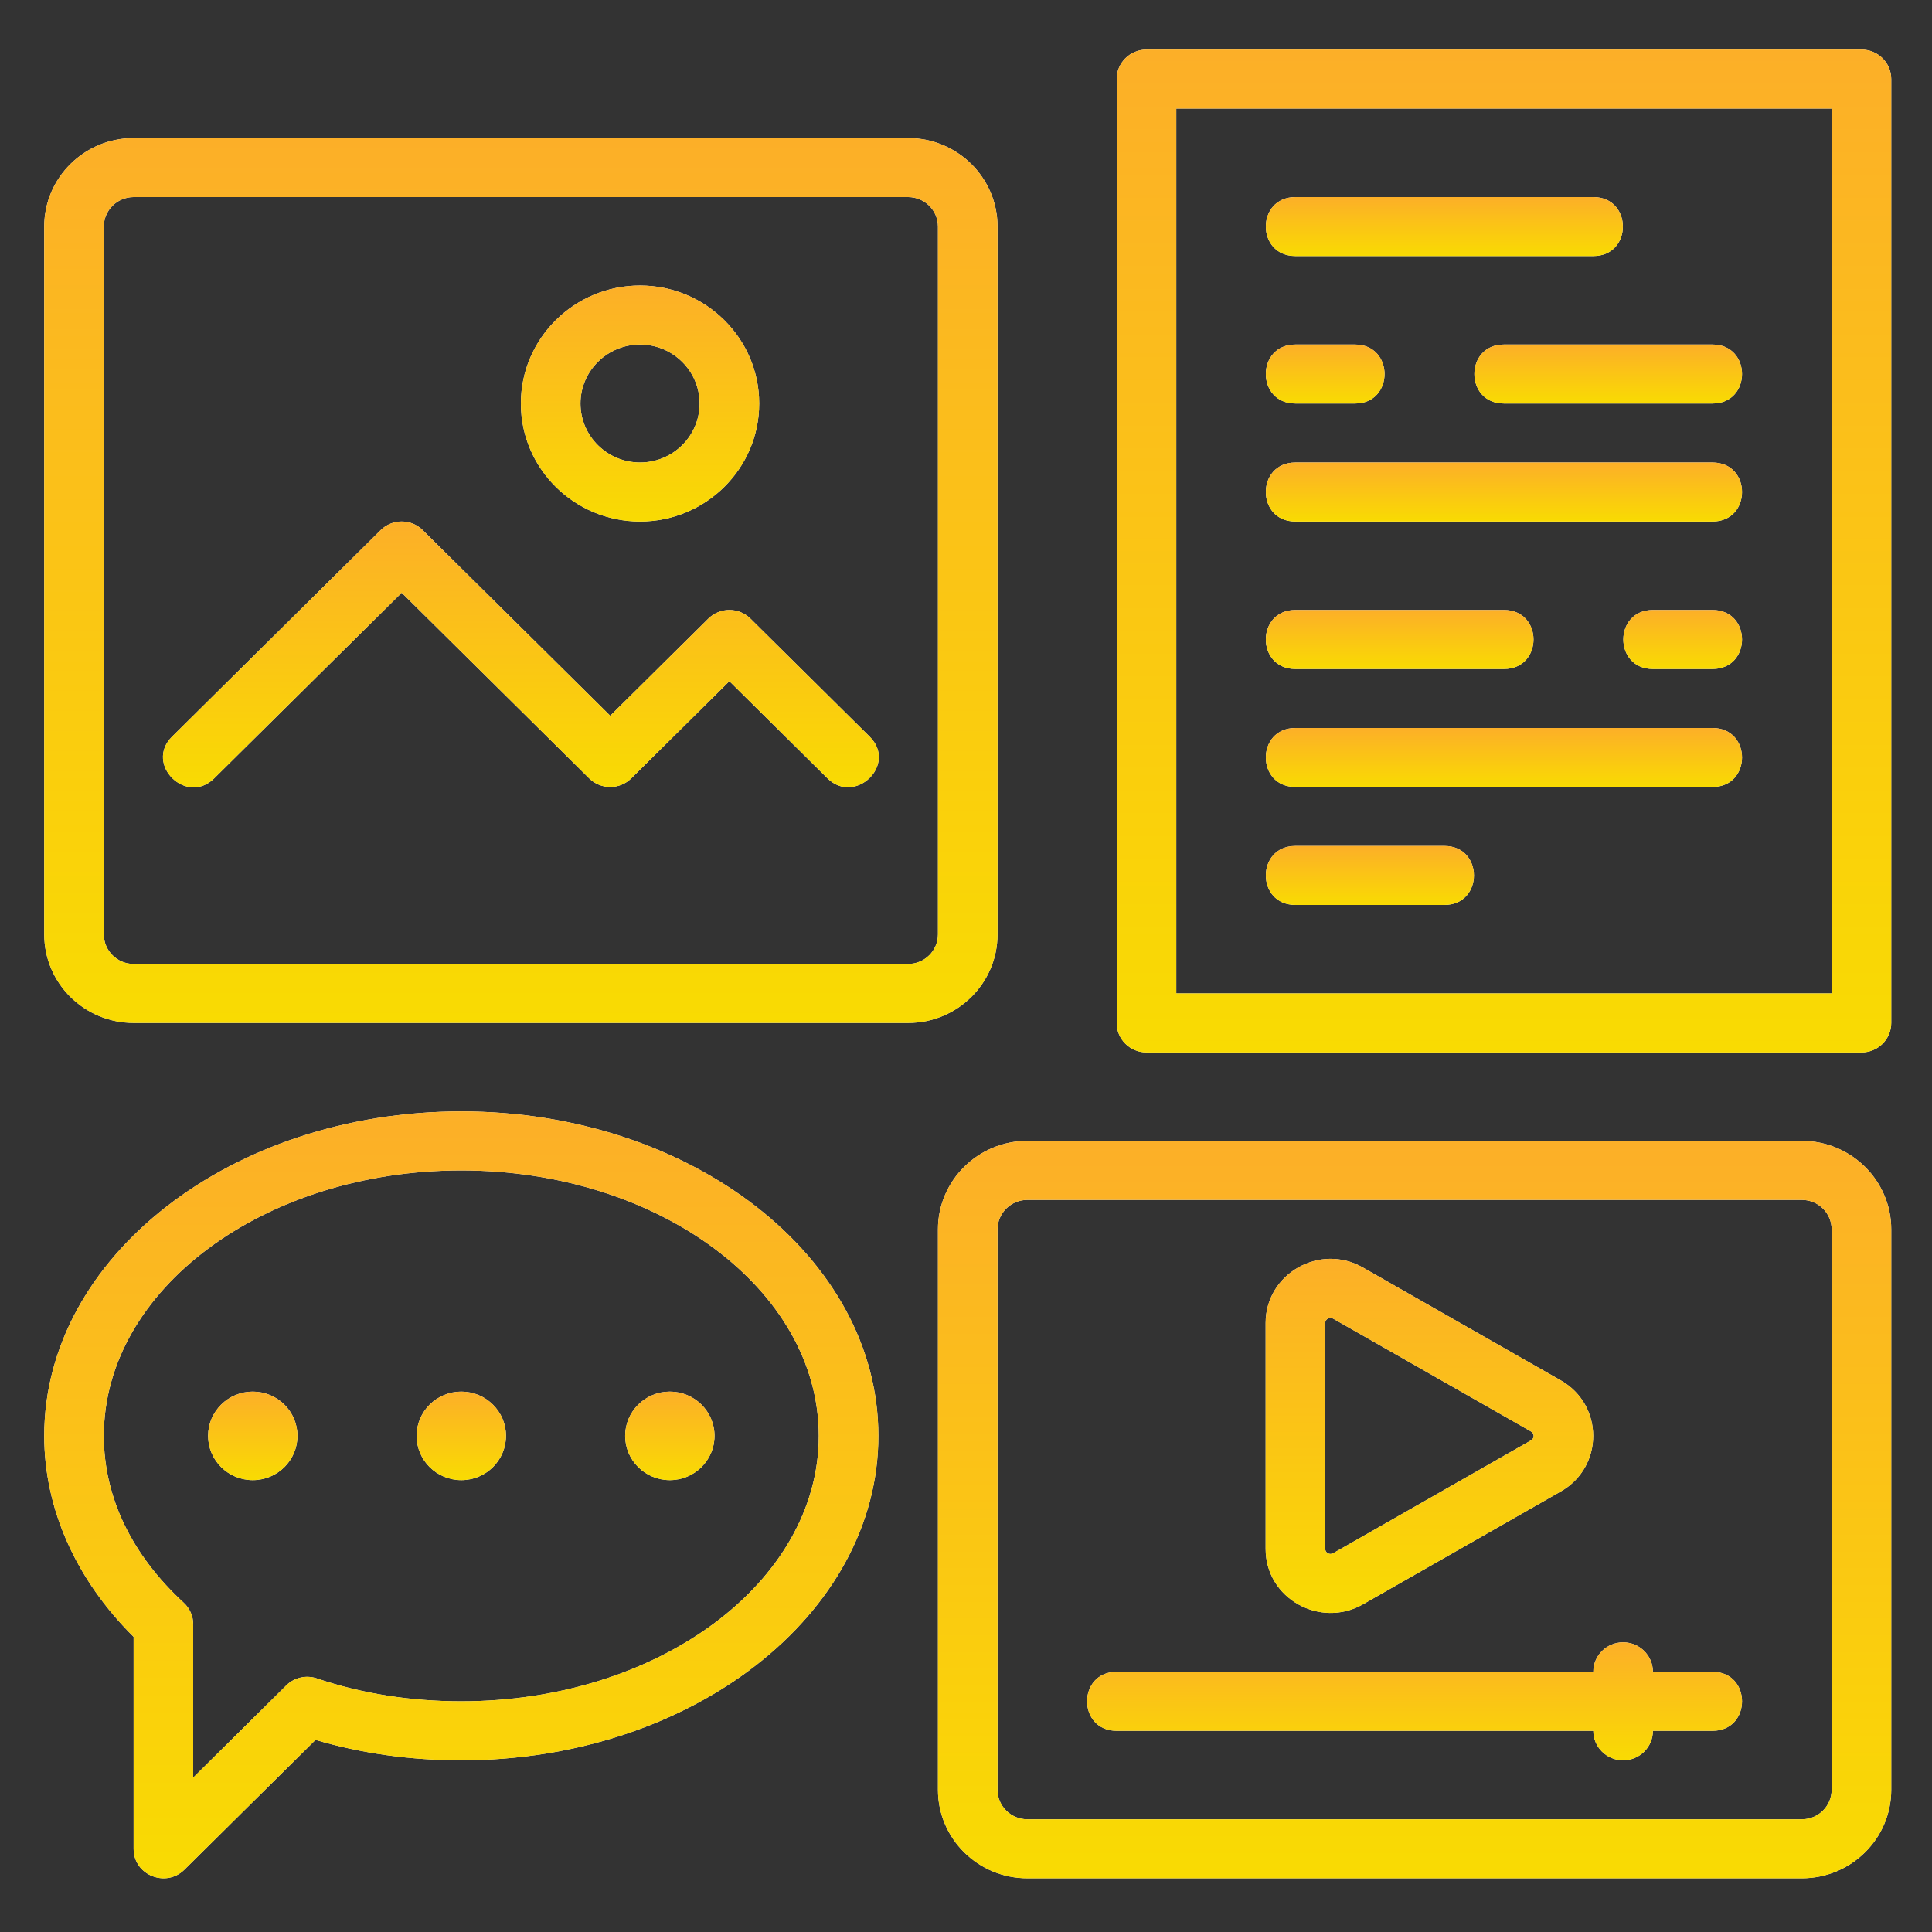 <svg width="76" height="76" viewBox="0 0 76 76" fill="none" xmlns="http://www.w3.org/2000/svg">
<rect x="0" y="0" width="76" height="76" fill="#333333" stroke="none"/>
<path d="M73.225 1.95H45.1C44.452 1.95 43.928 2.47 43.928 3.111V40.239C43.928 40.88 44.452 41.4 45.1 41.4H73.225C73.873 41.4 74.397 40.88 74.397 40.239V3.111C74.397 2.47 73.873 1.95 73.225 1.95ZM72.053 39.079H46.272V4.271H72.053V39.079Z" fill="white"/>
<path d="M73.225 1.95H45.1C44.452 1.95 43.928 2.47 43.928 3.111V40.239C43.928 40.88 44.452 41.4 45.1 41.4H73.225C73.873 41.4 74.397 40.88 74.397 40.239V3.111C74.397 2.47 73.873 1.95 73.225 1.95ZM72.053 39.079H46.272V4.271H72.053V39.079Z" fill="url(#paint0_linear_667_666)"/>
<path d="M70.881 44.88H40.412C38.474 44.88 36.897 46.442 36.897 48.361V70.406C36.897 72.326 38.474 73.887 40.412 73.887H70.881C72.819 73.887 74.397 72.326 74.397 70.406V48.361C74.397 46.442 72.819 44.88 70.881 44.88ZM72.053 70.406C72.053 71.046 71.528 71.567 70.881 71.567H40.412C39.765 71.567 39.24 71.046 39.24 70.406V48.361C39.24 47.722 39.765 47.201 40.412 47.201H70.881C71.528 47.201 72.053 47.722 72.053 48.361V70.406Z" fill="white"/>
<path d="M70.881 44.88H40.412C38.474 44.88 36.897 46.442 36.897 48.361V70.406C36.897 72.326 38.474 73.887 40.412 73.887H70.881C72.819 73.887 74.397 72.326 74.397 70.406V48.361C74.397 46.442 72.819 44.88 70.881 44.88ZM72.053 70.406C72.053 71.046 71.528 71.567 70.881 71.567H40.412C39.765 71.567 39.24 71.046 39.24 70.406V48.361C39.24 47.722 39.765 47.201 40.412 47.201H70.881C71.528 47.201 72.053 47.722 72.053 48.361V70.406Z" fill="url(#paint1_linear_667_666)"/>
<path d="M67.364 65.765H65.021C65.021 65.125 64.497 64.605 63.849 64.605C63.201 64.605 62.677 65.125 62.677 65.765H43.927C42.375 65.765 42.377 68.086 43.927 68.086H62.677C62.677 68.726 63.201 69.246 63.849 69.246C64.497 69.246 65.021 68.726 65.021 68.086H67.364C68.916 68.086 68.915 65.765 67.364 65.765Z" fill="white"/>
<path d="M67.364 65.765H65.021C65.021 65.125 64.497 64.605 63.849 64.605C63.201 64.605 62.677 65.125 62.677 65.765H43.927C42.375 65.765 42.377 68.086 43.927 68.086H62.677C62.677 68.726 63.201 69.246 63.849 69.246C64.497 69.246 65.021 68.726 65.021 68.086H67.364C68.916 68.086 68.915 65.765 67.364 65.765Z" fill="url(#paint2_linear_667_666)"/>
<path d="M39.24 36.758V8.912C39.24 6.993 37.663 5.431 35.725 5.431H5.256C3.318 5.431 1.74 6.993 1.74 8.912V36.758C1.74 38.678 3.318 40.239 5.256 40.239H35.725C37.663 40.239 39.24 38.678 39.24 36.758ZM36.897 36.758C36.897 37.398 36.371 37.919 35.725 37.919H5.256C4.609 37.919 4.084 37.398 4.084 36.758V8.912C4.084 8.273 4.609 7.752 5.256 7.752H35.725C36.371 7.752 36.897 8.273 36.897 8.912V36.758Z" fill="white"/>
<path d="M39.24 36.758V8.912C39.24 6.993 37.663 5.431 35.725 5.431H5.256C3.318 5.431 1.74 6.993 1.74 8.912V36.758C1.74 38.678 3.318 40.239 5.256 40.239H35.725C37.663 40.239 39.24 38.678 39.24 36.758ZM36.897 36.758C36.897 37.398 36.371 37.919 35.725 37.919H5.256C4.609 37.919 4.084 37.398 4.084 36.758V8.912C4.084 8.273 4.609 7.752 5.256 7.752H35.725C36.371 7.752 36.897 8.273 36.897 8.912V36.758Z" fill="url(#paint3_linear_667_666)"/>
<path d="M25.178 20.515C27.763 20.515 29.865 18.433 29.865 15.874C29.865 13.314 27.763 11.232 25.178 11.232C22.593 11.232 20.49 13.314 20.49 15.874C20.49 18.433 22.593 20.515 25.178 20.515ZM25.178 13.553C26.47 13.553 27.521 14.594 27.521 15.874C27.521 17.153 26.47 18.194 25.178 18.194C23.885 18.194 22.834 17.153 22.834 15.874C22.834 14.594 23.885 13.553 25.178 13.553Z" fill="white"/>
<path d="M25.178 20.515C27.763 20.515 29.865 18.433 29.865 15.874C29.865 13.314 27.763 11.232 25.178 11.232C22.593 11.232 20.49 13.314 20.49 15.874C20.49 18.433 22.593 20.515 25.178 20.515ZM25.178 13.553C26.47 13.553 27.521 14.594 27.521 15.874C27.521 17.153 26.47 18.194 25.178 18.194C23.885 18.194 22.834 17.153 22.834 15.874C22.834 14.594 23.885 13.553 25.178 13.553Z" fill="url(#paint4_linear_667_666)"/>
<path d="M29.521 24.335C29.063 23.882 28.322 23.882 27.864 24.335L24.005 28.156L16.63 20.855C16.172 20.401 15.431 20.401 14.973 20.855L6.77 28.976C5.673 30.062 7.331 31.702 8.427 30.617L15.802 23.316L23.176 30.617C23.635 31.071 24.375 31.071 24.833 30.617L28.692 26.796L32.551 30.617C33.632 31.687 35.319 30.075 34.208 28.976L29.521 24.335Z" fill="white"/>
<path d="M29.521 24.335C29.063 23.882 28.322 23.882 27.864 24.335L24.005 28.156L16.63 20.855C16.172 20.401 15.431 20.401 14.973 20.855L6.77 28.976C5.673 30.062 7.331 31.702 8.427 30.617L15.802 23.316L23.176 30.617C23.635 31.071 24.375 31.071 24.833 30.617L28.692 26.796L32.551 30.617C33.632 31.687 35.319 30.075 34.208 28.976L29.521 24.335Z" fill="url(#paint5_linear_667_666)"/>
<path d="M50.958 10.072H62.677C64.228 10.072 64.227 7.752 62.677 7.752H50.958C49.407 7.752 49.408 10.072 50.958 10.072Z" fill="white"/>
<path d="M50.958 10.072H62.677C64.228 10.072 64.227 7.752 62.677 7.752H50.958C49.407 7.752 49.408 10.072 50.958 10.072Z" fill="url(#paint6_linear_667_666)"/>
<path d="M50.958 20.515H67.364C68.916 20.515 68.915 18.194 67.364 18.194H50.958C49.407 18.194 49.408 20.515 50.958 20.515Z" fill="white"/>
<path d="M50.958 20.515H67.364C68.916 20.515 68.915 18.194 67.364 18.194H50.958C49.407 18.194 49.408 20.515 50.958 20.515Z" fill="url(#paint7_linear_667_666)"/>
<path d="M50.958 30.957H67.364C68.916 30.957 68.915 28.637 67.364 28.637H50.958C49.407 28.637 49.408 30.957 50.958 30.957Z" fill="white"/>
<path d="M50.958 30.957H67.364C68.916 30.957 68.915 28.637 67.364 28.637H50.958C49.407 28.637 49.408 30.957 50.958 30.957Z" fill="url(#paint8_linear_667_666)"/>
<path d="M50.958 35.598H56.818C58.369 35.598 58.368 33.278 56.818 33.278H50.958C49.407 33.278 49.408 35.598 50.958 35.598Z" fill="white"/>
<path d="M50.958 35.598H56.818C58.369 35.598 58.368 33.278 56.818 33.278H50.958C49.407 33.278 49.408 35.598 50.958 35.598Z" fill="url(#paint9_linear_667_666)"/>
<path d="M50.958 15.874H53.302C54.853 15.874 54.852 13.553 53.302 13.553H50.958C49.407 13.553 49.408 15.874 50.958 15.874Z" fill="white"/>
<path d="M50.958 15.874H53.302C54.853 15.874 54.852 13.553 53.302 13.553H50.958C49.407 13.553 49.408 15.874 50.958 15.874Z" fill="url(#paint10_linear_667_666)"/>
<path d="M59.161 15.874H67.364C68.916 15.874 68.915 13.553 67.364 13.553H59.161C57.61 13.553 57.611 15.874 59.161 15.874Z" fill="white"/>
<path d="M59.161 15.874H67.364C68.916 15.874 68.915 13.553 67.364 13.553H59.161C57.61 13.553 57.611 15.874 59.161 15.874Z" fill="url(#paint11_linear_667_666)"/>
<path d="M50.958 26.316H59.161C60.713 26.316 60.712 23.995 59.161 23.995H50.958C49.407 23.995 49.408 26.316 50.958 26.316Z" fill="white"/>
<path d="M50.958 26.316H59.161C60.713 26.316 60.712 23.995 59.161 23.995H50.958C49.407 23.995 49.408 26.316 50.958 26.316Z" fill="url(#paint12_linear_667_666)"/>
<path d="M67.364 23.995H65.021C63.469 23.995 63.47 26.316 65.021 26.316H67.364C68.916 26.316 68.915 23.995 67.364 23.995Z" fill="white"/>
<path d="M67.364 23.995H65.021C63.469 23.995 63.47 26.316 65.021 26.316H67.364C68.916 26.316 68.915 23.995 67.364 23.995Z" fill="url(#paint13_linear_667_666)"/>
<path d="M18.146 43.72C9.1 43.72 1.74 49.446 1.74 56.483C1.74 59.348 2.985 62.138 5.256 64.389V72.727C5.256 73.766 6.525 74.271 7.256 73.547L12.411 68.443C14.221 68.977 16.147 69.246 18.146 69.246C27.193 69.246 34.553 63.52 34.553 56.483C34.553 49.446 27.193 43.72 18.146 43.72ZM18.146 66.925C16.144 66.925 14.234 66.623 12.466 66.025C12.046 65.881 11.575 65.988 11.259 66.302L7.6 69.926V63.897C7.6 63.575 7.465 63.267 7.227 63.048C5.17 61.154 4.084 58.884 4.084 56.483C4.084 50.726 10.392 46.041 18.146 46.041C25.901 46.041 32.209 50.726 32.209 56.483C32.209 62.24 25.901 66.925 18.146 66.925Z" fill="white"/>
<path d="M18.146 43.72C9.1 43.72 1.74 49.446 1.74 56.483C1.74 59.348 2.985 62.138 5.256 64.389V72.727C5.256 73.766 6.525 74.271 7.256 73.547L12.411 68.443C14.221 68.977 16.147 69.246 18.146 69.246C27.193 69.246 34.553 63.52 34.553 56.483C34.553 49.446 27.193 43.72 18.146 43.72ZM18.146 66.925C16.144 66.925 14.234 66.623 12.466 66.025C12.046 65.881 11.575 65.988 11.259 66.302L7.6 69.926V63.897C7.6 63.575 7.465 63.267 7.227 63.048C5.17 61.154 4.084 58.884 4.084 56.483C4.084 50.726 10.392 46.041 18.146 46.041C25.901 46.041 32.209 50.726 32.209 56.483C32.209 62.24 25.901 66.925 18.146 66.925Z" fill="url(#paint14_linear_667_666)"/>
<path d="M18.146 58.224C19.117 58.224 19.904 57.444 19.904 56.483C19.904 55.522 19.117 54.743 18.146 54.743C17.176 54.743 16.389 55.522 16.389 56.483C16.389 57.444 17.176 58.224 18.146 58.224Z" fill="white"/>
<path d="M18.146 58.224C19.117 58.224 19.904 57.444 19.904 56.483C19.904 55.522 19.117 54.743 18.146 54.743C17.176 54.743 16.389 55.522 16.389 56.483C16.389 57.444 17.176 58.224 18.146 58.224Z" fill="url(#paint15_linear_667_666)"/>
<path d="M26.35 58.224C27.32 58.224 28.107 57.444 28.107 56.483C28.107 55.522 27.32 54.743 26.35 54.743C25.379 54.743 24.592 55.522 24.592 56.483C24.592 57.444 25.379 58.224 26.35 58.224Z" fill="white"/>
<path d="M26.35 58.224C27.32 58.224 28.107 57.444 28.107 56.483C28.107 55.522 27.32 54.743 26.35 54.743C25.379 54.743 24.592 55.522 24.592 56.483C24.592 57.444 25.379 58.224 26.35 58.224Z" fill="url(#paint16_linear_667_666)"/>
<path d="M9.943 58.224C10.914 58.224 11.701 57.444 11.701 56.483C11.701 55.522 10.914 54.743 9.943 54.743C8.973 54.743 8.186 55.522 8.186 56.483C8.186 57.444 8.973 58.224 9.943 58.224Z" fill="white"/>
<path d="M9.943 58.224C10.914 58.224 11.701 57.444 11.701 56.483C11.701 55.522 10.914 54.743 9.943 54.743C8.973 54.743 8.186 55.522 8.186 56.483C8.186 57.444 8.973 58.224 9.943 58.224Z" fill="url(#paint17_linear_667_666)"/>
<path d="M53.61 63.113L61.399 58.669C63.096 57.703 63.096 55.27 61.399 54.302L53.611 49.86C51.919 48.89 49.787 50.107 49.787 52.043V60.928C49.787 62.889 51.938 64.063 53.61 63.113ZM52.131 52.043C52.131 51.893 52.302 51.791 52.44 51.871L60.23 56.314C60.363 56.39 60.363 56.582 60.23 56.658L52.441 61.101C52.303 61.178 52.131 61.084 52.131 60.929V52.043Z" fill="white"/>
<path d="M53.61 63.113L61.399 58.669C63.096 57.703 63.096 55.27 61.399 54.302L53.611 49.86C51.919 48.89 49.787 50.107 49.787 52.043V60.928C49.787 62.889 51.938 64.063 53.61 63.113ZM52.131 52.043C52.131 51.893 52.302 51.791 52.44 51.871L60.23 56.314C60.363 56.39 60.363 56.582 60.23 56.658L52.441 61.101C52.303 61.178 52.131 61.084 52.131 60.929V52.043Z" fill="url(#paint18_linear_667_666)"/>
<defs>
<linearGradient id="paint0_linear_667_666" x1="59.157" y1="41.4" x2="59.157" y2="1.95" gradientUnits="userSpaceOnUse">
<stop stop-color="#F9DB02"/>
<stop offset="1" stop-color="#FCAF28"/>
</linearGradient>
<linearGradient id="paint1_linear_667_666" x1="55.64" y1="73.887" x2="55.64" y2="44.88" gradientUnits="userSpaceOnUse">
<stop stop-color="#F9DB02"/>
<stop offset="1" stop-color="#FCAF28"/>
</linearGradient>
<linearGradient id="paint2_linear_667_666" x1="55.641" y1="69.246" x2="55.641" y2="64.605" gradientUnits="userSpaceOnUse">
<stop stop-color="#F9DB02"/>
<stop offset="1" stop-color="#FCAF28"/>
</linearGradient>
<linearGradient id="paint3_linear_667_666" x1="20.484" y1="40.239" x2="20.484" y2="5.431" gradientUnits="userSpaceOnUse">
<stop stop-color="#F9DB02"/>
<stop offset="1" stop-color="#FCAF28"/>
</linearGradient>
<linearGradient id="paint4_linear_667_666" x1="25.176" y1="20.515" x2="25.176" y2="11.232" gradientUnits="userSpaceOnUse">
<stop stop-color="#F9DB02"/>
<stop offset="1" stop-color="#FCAF28"/>
</linearGradient>
<linearGradient id="paint5_linear_667_666" x1="20.487" y1="30.973" x2="20.487" y2="20.514" gradientUnits="userSpaceOnUse">
<stop stop-color="#F9DB02"/>
<stop offset="1" stop-color="#FCAF28"/>
</linearGradient>
<linearGradient id="paint6_linear_667_666" x1="56.815" y1="10.072" x2="56.815" y2="7.752" gradientUnits="userSpaceOnUse">
<stop stop-color="#F9DB02"/>
<stop offset="1" stop-color="#FCAF28"/>
</linearGradient>
<linearGradient id="paint7_linear_667_666" x1="59.158" y1="20.515" x2="59.158" y2="18.194" gradientUnits="userSpaceOnUse">
<stop stop-color="#F9DB02"/>
<stop offset="1" stop-color="#FCAF28"/>
</linearGradient>
<linearGradient id="paint8_linear_667_666" x1="59.158" y1="30.957" x2="59.158" y2="28.637" gradientUnits="userSpaceOnUse">
<stop stop-color="#F9DB02"/>
<stop offset="1" stop-color="#FCAF28"/>
</linearGradient>
<linearGradient id="paint9_linear_667_666" x1="53.886" y1="35.598" x2="53.886" y2="33.278" gradientUnits="userSpaceOnUse">
<stop stop-color="#F9DB02"/>
<stop offset="1" stop-color="#FCAF28"/>
</linearGradient>
<linearGradient id="paint10_linear_667_666" x1="52.129" y1="15.874" x2="52.129" y2="13.553" gradientUnits="userSpaceOnUse">
<stop stop-color="#F9DB02"/>
<stop offset="1" stop-color="#FCAF28"/>
</linearGradient>
<linearGradient id="paint11_linear_667_666" x1="63.261" y1="15.874" x2="63.261" y2="13.553" gradientUnits="userSpaceOnUse">
<stop stop-color="#F9DB02"/>
<stop offset="1" stop-color="#FCAF28"/>
</linearGradient>
<linearGradient id="paint12_linear_667_666" x1="55.058" y1="26.316" x2="55.058" y2="23.995" gradientUnits="userSpaceOnUse">
<stop stop-color="#F9DB02"/>
<stop offset="1" stop-color="#FCAF28"/>
</linearGradient>
<linearGradient id="paint13_linear_667_666" x1="66.192" y1="26.316" x2="66.192" y2="23.995" gradientUnits="userSpaceOnUse">
<stop stop-color="#F9DB02"/>
<stop offset="1" stop-color="#FCAF28"/>
</linearGradient>
<linearGradient id="paint14_linear_667_666" x1="18.141" y1="73.888" x2="18.141" y2="43.72" gradientUnits="userSpaceOnUse">
<stop stop-color="#F9DB02"/>
<stop offset="1" stop-color="#FCAF28"/>
</linearGradient>
<linearGradient id="paint15_linear_667_666" x1="18.146" y1="58.224" x2="18.146" y2="54.743" gradientUnits="userSpaceOnUse">
<stop stop-color="#F9DB02"/>
<stop offset="1" stop-color="#FCAF28"/>
</linearGradient>
<linearGradient id="paint16_linear_667_666" x1="26.349" y1="58.224" x2="26.349" y2="54.743" gradientUnits="userSpaceOnUse">
<stop stop-color="#F9DB02"/>
<stop offset="1" stop-color="#FCAF28"/>
</linearGradient>
<linearGradient id="paint17_linear_667_666" x1="9.943" y1="58.224" x2="9.943" y2="54.743" gradientUnits="userSpaceOnUse">
<stop stop-color="#F9DB02"/>
<stop offset="1" stop-color="#FCAF28"/>
</linearGradient>
<linearGradient id="paint18_linear_667_666" x1="56.227" y1="63.449" x2="56.227" y2="49.52" gradientUnits="userSpaceOnUse">
<stop stop-color="#F9DB02"/>
<stop offset="1" stop-color="#FCAF28"/>
</linearGradient>
</defs>
</svg>
